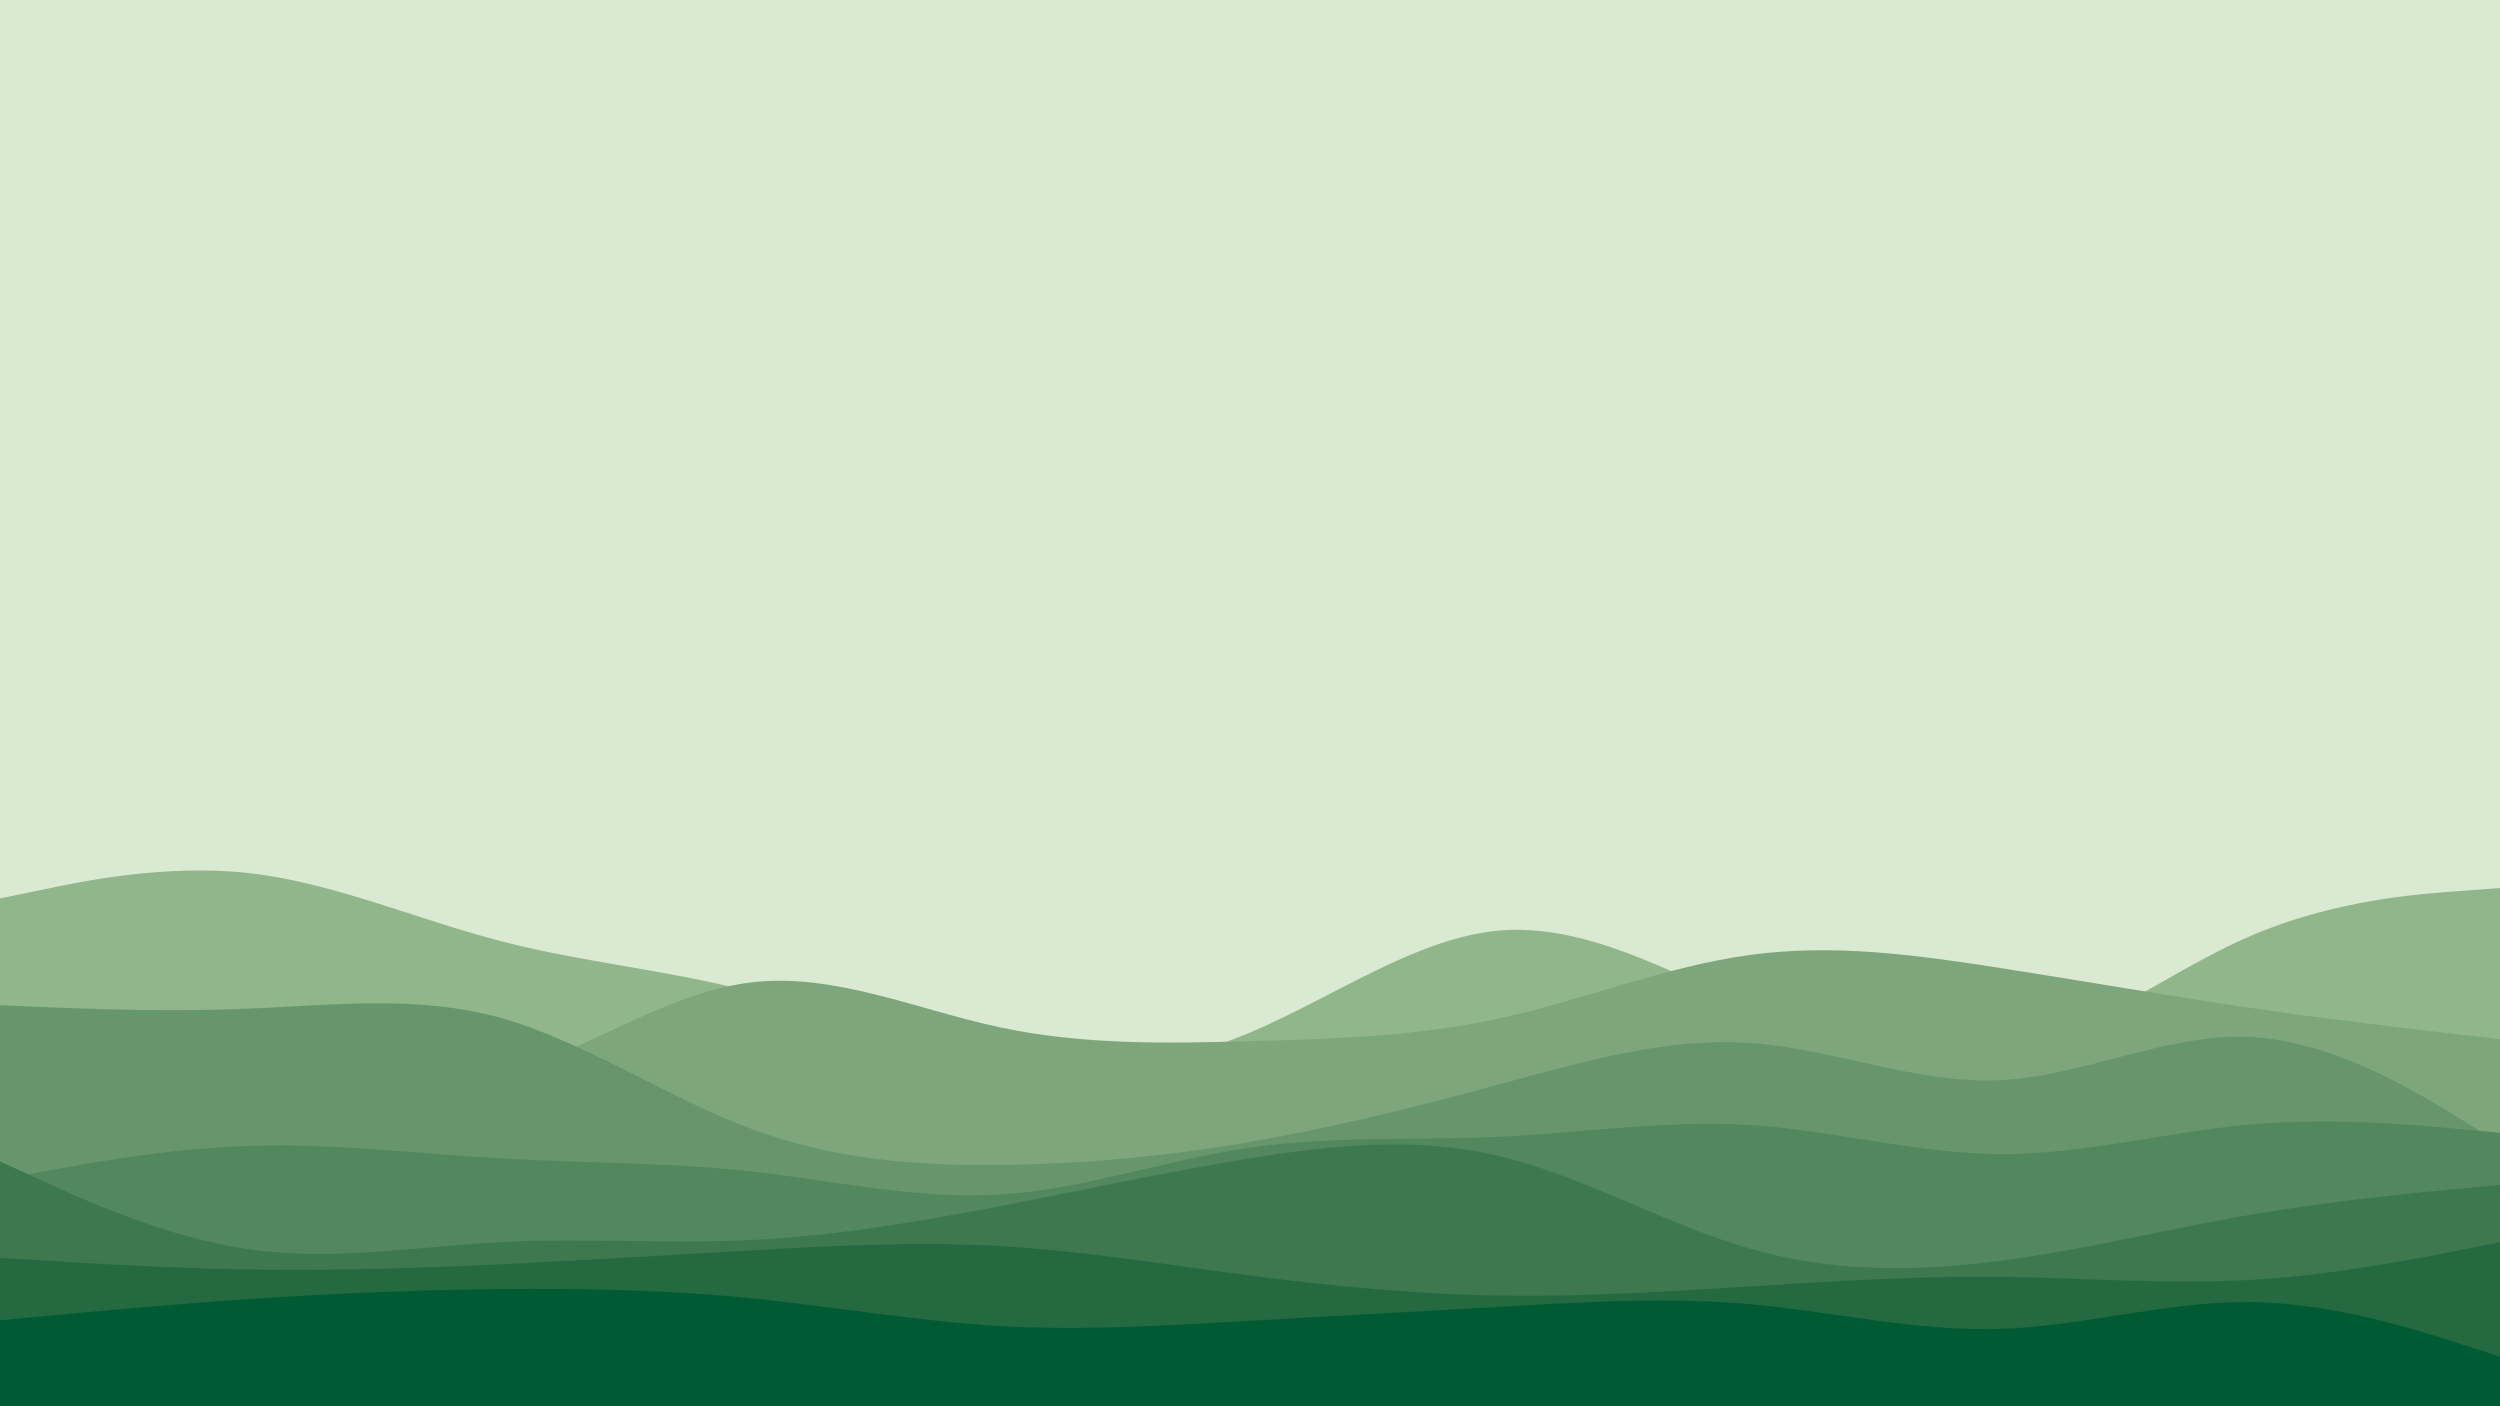 <svg xmlns="http://www.w3.org/2000/svg" xmlns:xlink="http://www.w3.org/1999/xlink" id="visual" viewBox="0 0 960 540" width="960" height="540"><rect x="0" y="0" width="960" height="540" fill="#DAE9D2"></rect><path d="M0 345L16 341.7C32 338.3 64 331.7 96 335.3C128 339 160 353 192 361.3C224 369.7 256 372.3 288 380.8C320 389.3 352 403.7 384 408.8C416 414 448 410 480 396.5C512 383 544 360 576 357.3C608 354.7 640 372.3 672 386.8C704 401.3 736 412.7 768 405.7C800 398.7 832 373.3 864 359.5C896 345.7 928 343.3 944 342.2L960 341L960 541L944 541C928 541 896 541 864 541C832 541 800 541 768 541C736 541 704 541 672 541C640 541 608 541 576 541C544 541 512 541 480 541C448 541 416 541 384 541C352 541 320 541 288 541C256 541 224 541 192 541C160 541 128 541 96 541C64 541 32 541 16 541L0 541Z" fill="#92b68c"></path><path d="M0 394L16 398.3C32 402.7 64 411.3 96 416.7C128 422 160 424 192 413.8C224 403.7 256 381.3 288 377.3C320 373.3 352 387.7 384 394.5C416 401.3 448 400.7 480 399.8C512 399 544 398 576 391C608 384 640 371 672 366.7C704 362.3 736 366.7 768 371.7C800 376.7 832 382.3 864 387C896 391.7 928 395.3 944 397.2L960 399L960 541L944 541C928 541 896 541 864 541C832 541 800 541 768 541C736 541 704 541 672 541C640 541 608 541 576 541C544 541 512 541 480 541C448 541 416 541 384 541C352 541 320 541 288 541C256 541 224 541 192 541C160 541 128 541 96 541C64 541 32 541 16 541L0 541Z" fill="#7da67c"></path><path d="M0 386L16 386.7C32 387.3 64 388.7 96 387.3C128 386 160 382 192 390.8C224 399.7 256 421.3 288 433.3C320 445.3 352 447.7 384 447.3C416 447 448 444 480 438.5C512 433 544 425 576 416.3C608 407.7 640 398.3 672 400.5C704 402.7 736 416.3 768 414.8C800 413.3 832 396.7 864 398.2C896 399.7 928 419.3 944 429.2L960 439L960 541L944 541C928 541 896 541 864 541C832 541 800 541 768 541C736 541 704 541 672 541C640 541 608 541 576 541C544 541 512 541 480 541C448 541 416 541 384 541C352 541 320 541 288 541C256 541 224 541 192 541C160 541 128 541 96 541C64 541 32 541 16 541L0 541Z" fill="#68966c"></path><path d="M0 453L16 450C32 447 64 441 96 440C128 439 160 443 192 444.8C224 446.7 256 446.3 288 449.8C320 453.3 352 460.7 384 458.7C416 456.7 448 445.3 480 440.7C512 436 544 438 576 436.5C608 435 640 430 672 432C704 434 736 443 768 443.2C800 443.3 832 434.7 864 431.8C896 429 928 432 944 433.5L960 435L960 541L944 541C928 541 896 541 864 541C832 541 800 541 768 541C736 541 704 541 672 541C640 541 608 541 576 541C544 541 512 541 480 541C448 541 416 541 384 541C352 541 320 541 288 541C256 541 224 541 192 541C160 541 128 541 96 541C64 541 32 541 16 541L0 541Z" fill="#53875d"></path><path d="M0 446L16 453.3C32 460.7 64 475.3 96 479.8C128 484.3 160 478.7 192 477C224 475.3 256 477.7 288 476.2C320 474.7 352 469.3 384 463.2C416 457 448 450 480 444.8C512 439.7 544 436.3 576 444C608 451.7 640 470.3 672 479.5C704 488.7 736 488.3 768 484.2C800 480 832 472 864 466.5C896 461 928 458 944 456.5L960 455L960 541L944 541C928 541 896 541 864 541C832 541 800 541 768 541C736 541 704 541 672 541C640 541 608 541 576 541C544 541 512 541 480 541C448 541 416 541 384 541C352 541 320 541 288 541C256 541 224 541 192 541C160 541 128 541 96 541C64 541 32 541 16 541L0 541Z" fill="#3d784f"></path><path d="M0 483L16 484C32 485 64 487 96 487.5C128 488 160 487 192 485.5C224 484 256 482 288 480.2C320 478.3 352 476.7 384 478.5C416 480.3 448 485.7 480 489.8C512 494 544 497 576 497.5C608 498 640 496 672 494C704 492 736 490 768 490.3C800 490.7 832 493.3 864 491.5C896 489.7 928 483.3 944 480.2L960 477L960 541L944 541C928 541 896 541 864 541C832 541 800 541 768 541C736 541 704 541 672 541C640 541 608 541 576 541C544 541 512 541 480 541C448 541 416 541 384 541C352 541 320 541 288 541C256 541 224 541 192 541C160 541 128 541 96 541C64 541 32 541 16 541L0 541Z" fill="#256941"></path><path d="M0 507L16 505.5C32 504 64 501 96 498.8C128 496.7 160 495.3 192 495C224 494.7 256 495.3 288 498.5C320 501.7 352 507.3 384 509.2C416 511 448 509 480 507.2C512 505.3 544 503.7 576 501.8C608 500 640 498 672 500.8C704 503.7 736 511.3 768 510.3C800 509.3 832 499.7 864 500C896 500.3 928 510.7 944 515.8L960 521L960 541L944 541C928 541 896 541 864 541C832 541 800 541 768 541C736 541 704 541 672 541C640 541 608 541 576 541C544 541 512 541 480 541C448 541 416 541 384 541C352 541 320 541 288 541C256 541 224 541 192 541C160 541 128 541 96 541C64 541 32 541 16 541L0 541Z" fill="#005a34"></path></svg>